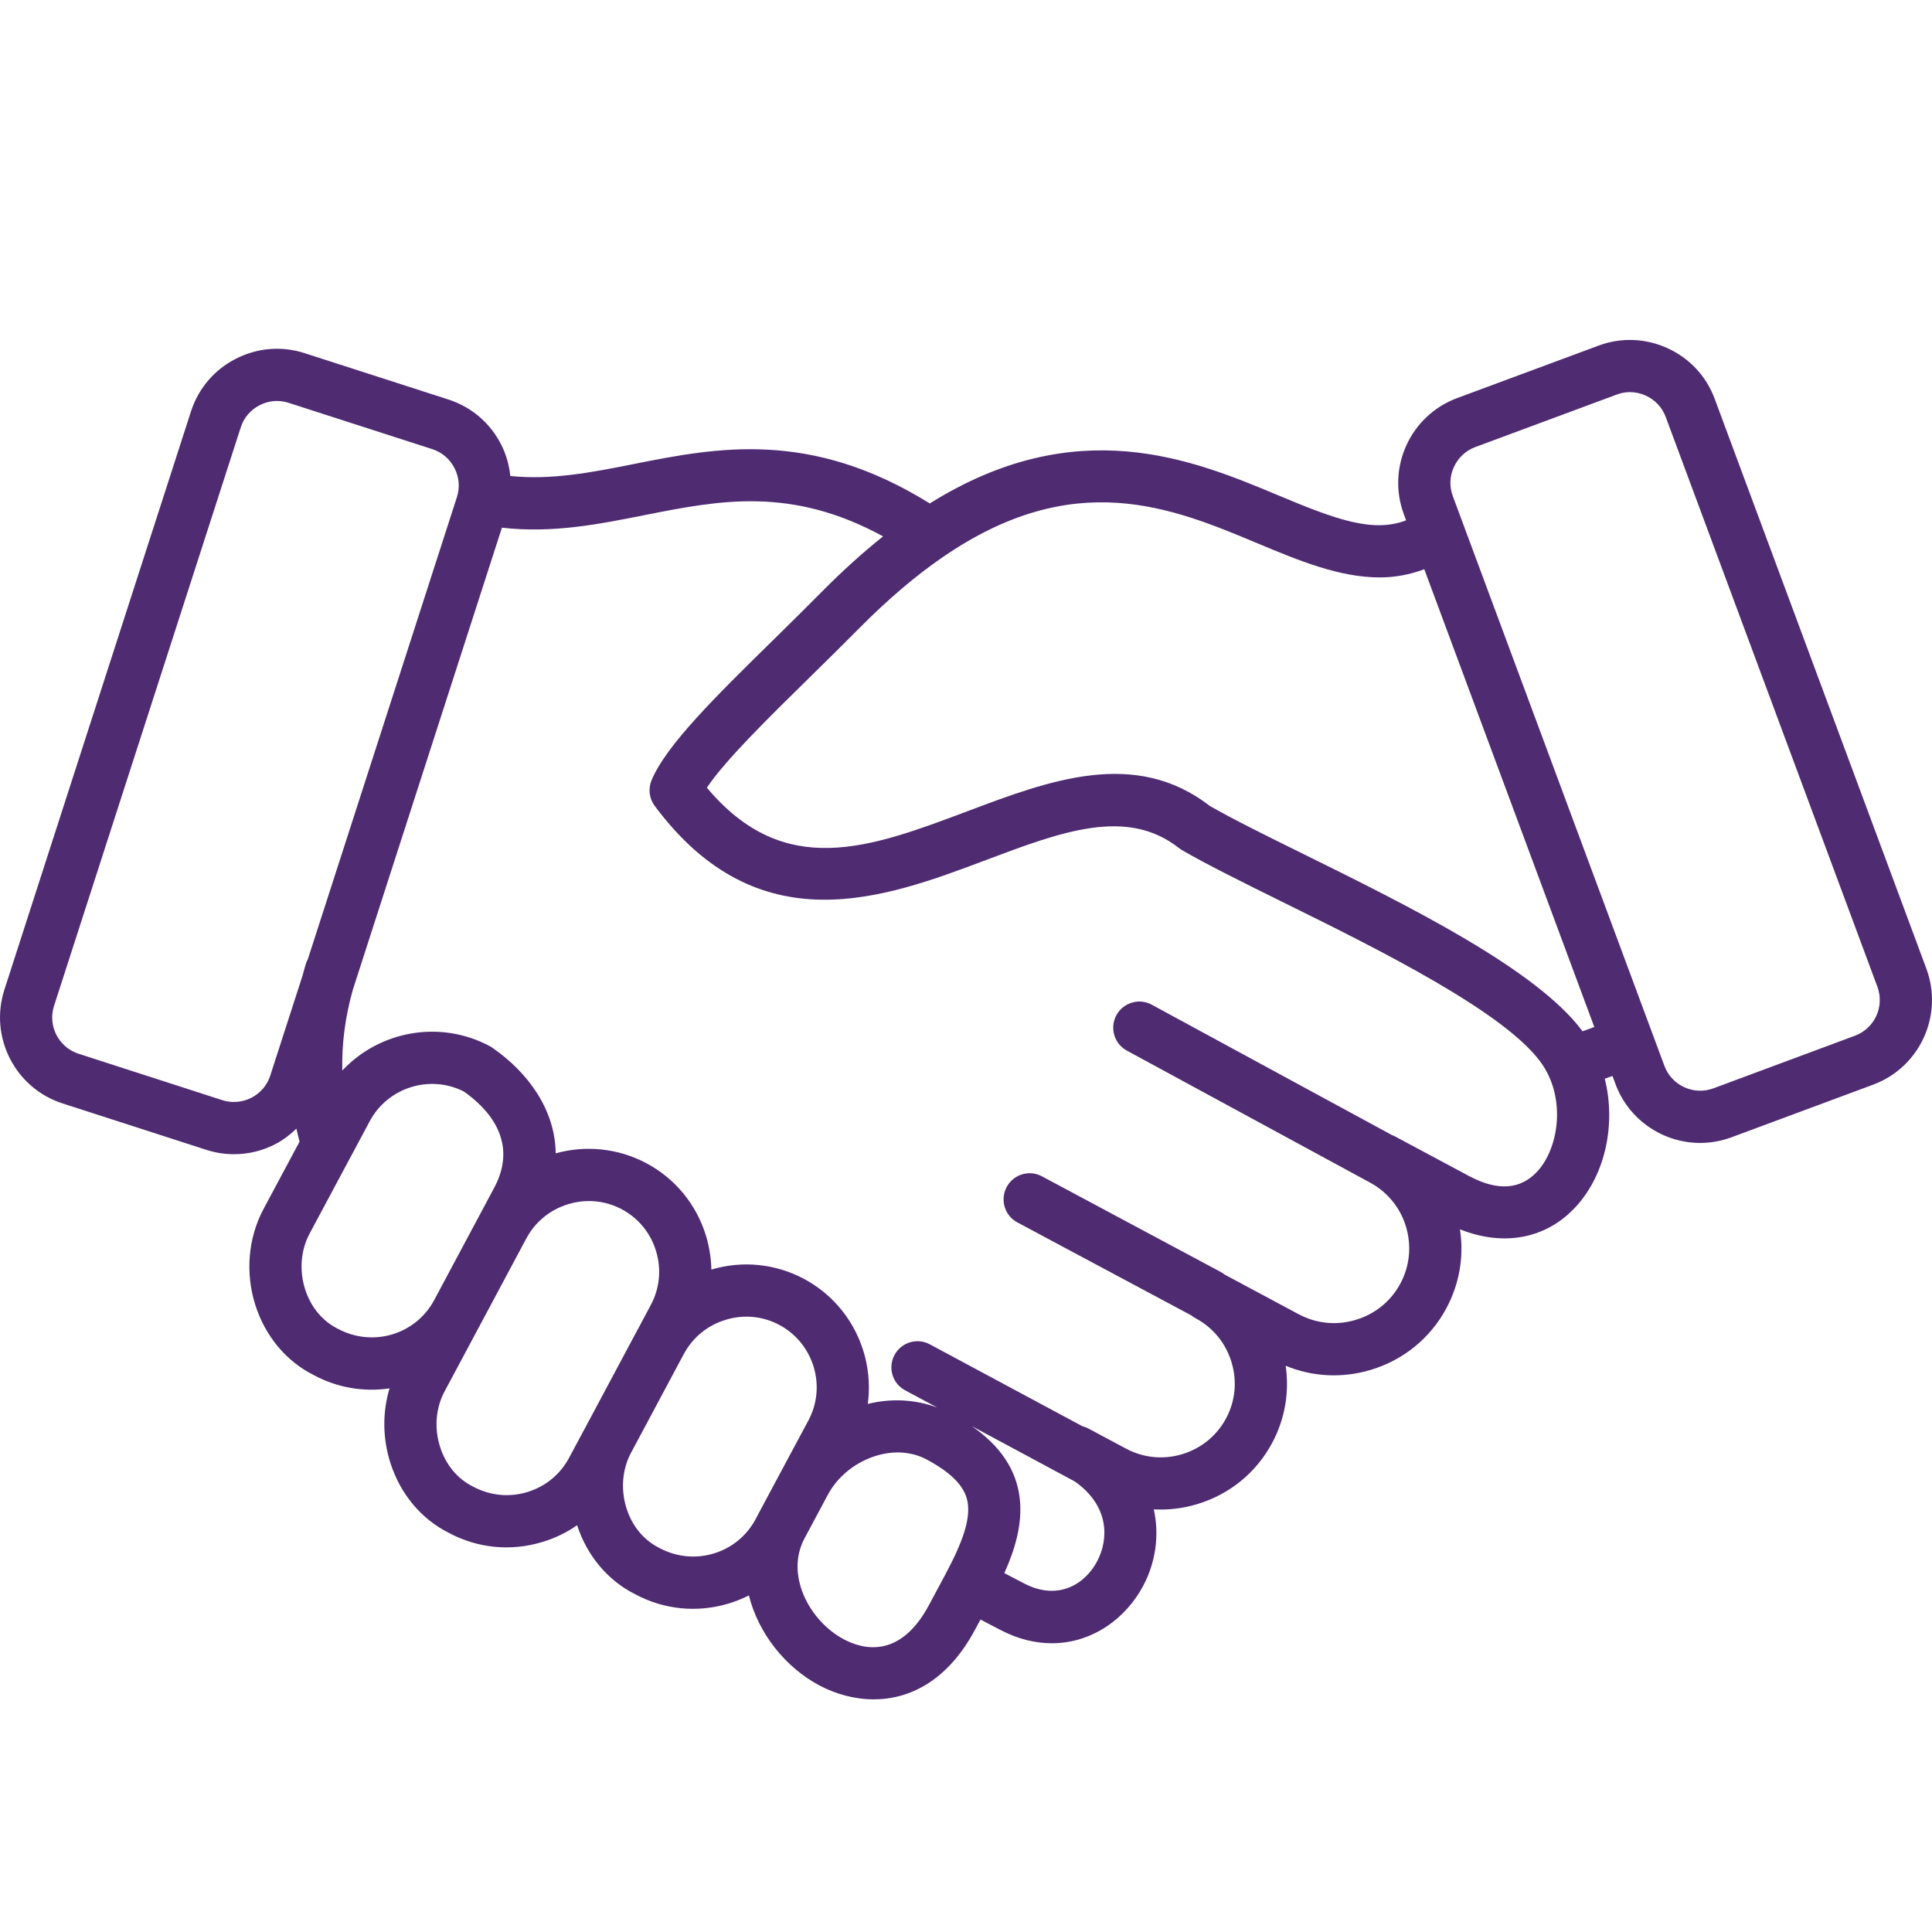 <svg width="24" height="24" viewBox="0 0 24 24" fill="none" xmlns="http://www.w3.org/2000/svg">
  <path d="M23.93 12.033L21.3 4.953C21.196 4.673 20.989 4.451 20.716 4.326C20.443 4.201 20.139 4.189 19.859 4.293L18.099 4.946C17.52 5.162 17.224 5.808 17.439 6.388L17.467 6.464C17.051 6.623 16.586 6.45 15.876 6.152C14.815 5.708 13.377 5.112 11.55 6.254C10.068 5.332 8.905 5.559 7.875 5.764C7.352 5.868 6.854 5.966 6.339 5.913C6.325 5.778 6.288 5.644 6.224 5.519C6.087 5.252 5.855 5.055 5.571 4.963L3.784 4.387C3.5 4.295 3.196 4.32 2.929 4.457C2.662 4.593 2.465 4.825 2.373 5.109L0.054 12.296C-0.135 12.885 0.189 13.518 0.777 13.707L2.564 14.284C2.676 14.32 2.792 14.338 2.907 14.338C3.083 14.338 3.257 14.297 3.418 14.214C3.518 14.163 3.604 14.095 3.682 14.02C3.693 14.074 3.708 14.128 3.721 14.182L3.274 15.018C3.082 15.377 3.045 15.812 3.172 16.212C3.296 16.601 3.557 16.912 3.9 17.083C4.198 17.243 4.527 17.293 4.839 17.247C4.75 17.543 4.752 17.867 4.849 18.171C4.973 18.56 5.234 18.871 5.576 19.042C5.935 19.234 6.347 19.274 6.738 19.155C6.894 19.108 7.039 19.038 7.169 18.947C7.295 19.331 7.554 19.636 7.892 19.805C8.251 19.997 8.663 20.037 9.054 19.919C9.141 19.892 9.224 19.859 9.303 19.819C9.421 20.291 9.756 20.711 10.175 20.935C10.374 21.041 10.609 21.11 10.854 21.11C11.297 21.11 11.771 20.883 12.113 20.243L12.18 20.118C12.206 20.132 12.231 20.145 12.255 20.158L12.434 20.251C12.652 20.364 12.866 20.413 13.067 20.413C13.568 20.413 13.989 20.104 14.204 19.694C14.353 19.412 14.405 19.076 14.333 18.75C14.514 18.76 14.697 18.738 14.875 18.684C15.277 18.562 15.606 18.293 15.803 17.925C15.962 17.628 16.019 17.295 15.971 16.966C16.307 17.105 16.678 17.123 17.032 17.016C17.437 16.893 17.77 16.621 17.968 16.25C18.13 15.947 18.188 15.606 18.136 15.271C18.683 15.489 19.211 15.389 19.578 14.988C19.949 14.581 20.074 13.957 19.935 13.4C19.964 13.39 19.993 13.38 20.026 13.368L20.031 13.366L20.068 13.467C20.236 13.918 20.665 14.198 21.12 14.198C21.25 14.198 21.381 14.175 21.509 14.128L23.269 13.474C23.849 13.259 24.145 12.612 23.93 12.033ZM3.357 13.362C3.319 13.481 3.235 13.579 3.123 13.637C3.01 13.694 2.882 13.705 2.763 13.667L0.976 13.09C0.728 13.01 0.591 12.743 0.671 12.496L2.991 5.308C3.029 5.189 3.112 5.092 3.225 5.034C3.293 4.999 3.367 4.981 3.441 4.981C3.489 4.981 3.538 4.989 3.585 5.004C3.585 5.004 3.585 5.004 3.585 5.004L5.372 5.58C5.491 5.619 5.588 5.702 5.646 5.815C5.704 5.928 5.715 6.056 5.676 6.175L3.825 11.913C3.817 11.929 3.809 11.945 3.803 11.962C3.787 12.012 3.774 12.063 3.76 12.114L3.357 13.362ZM4.198 16.507C4.005 16.411 3.86 16.236 3.79 16.015C3.716 15.781 3.736 15.53 3.846 15.324L4.351 14.38C4.351 14.379 4.351 14.379 4.352 14.379L4.593 13.928C4.818 13.508 5.339 13.345 5.762 13.559C6.039 13.753 6.455 14.165 6.139 14.755L5.967 15.077L5.392 16.153C5.163 16.578 4.632 16.739 4.198 16.507ZM7.069 18.11C6.959 18.316 6.775 18.467 6.55 18.535C6.325 18.603 6.087 18.58 5.874 18.466C5.682 18.37 5.537 18.195 5.467 17.974C5.392 17.741 5.413 17.489 5.523 17.284L5.964 16.459L6.539 15.383C6.649 15.177 6.834 15.027 7.058 14.959C7.284 14.89 7.52 14.913 7.726 15.023C7.931 15.133 8.082 15.317 8.15 15.542C8.218 15.767 8.195 16.005 8.085 16.21L7.924 16.512C7.924 16.513 7.923 16.513 7.923 16.513L7.267 17.741C7.267 17.741 7.267 17.741 7.267 17.741L7.069 18.11ZM8.866 19.298C8.641 19.366 8.404 19.343 8.19 19.229C7.998 19.133 7.853 18.959 7.783 18.738C7.709 18.504 7.729 18.253 7.838 18.048L7.839 18.047L8.495 16.819C8.495 16.819 8.495 16.819 8.495 16.819L8.496 16.818C8.606 16.613 8.79 16.463 9.015 16.395C9.239 16.326 9.477 16.349 9.682 16.459C10.108 16.688 10.27 17.22 10.042 17.646L9.713 18.26L9.422 18.804C9.422 18.805 9.422 18.805 9.422 18.805L9.385 18.874C9.275 19.079 9.091 19.23 8.866 19.298ZM10.48 20.363C10.055 20.135 9.751 19.565 9.994 19.11L10.285 18.566L10.286 18.565C10.399 18.354 10.601 18.184 10.839 18.099C11.078 18.014 11.316 18.026 11.513 18.131C11.94 18.359 12.009 18.559 12.024 18.689C12.046 18.887 11.962 19.149 11.753 19.54C11.753 19.54 11.753 19.541 11.753 19.541L11.541 19.937C11.182 20.609 10.722 20.492 10.48 20.363ZM13.63 19.393C13.477 19.685 13.14 19.885 12.73 19.674L12.557 19.584C12.528 19.569 12.501 19.555 12.476 19.542C12.608 19.25 12.703 18.932 12.668 18.617C12.628 18.262 12.431 17.966 12.074 17.717L13.351 18.403C13.778 18.703 13.777 19.113 13.63 19.393ZM19.099 14.55C18.89 14.779 18.603 14.799 18.247 14.608L17.322 14.113C17.321 14.113 17.32 14.112 17.32 14.112C17.31 14.107 17.3 14.104 17.291 14.1L14.308 12.481C14.151 12.395 13.954 12.454 13.868 12.611C13.783 12.769 13.841 12.966 13.998 13.051L17.044 14.704C17.246 14.823 17.396 15.008 17.465 15.236C17.537 15.475 17.513 15.726 17.396 15.945C17.279 16.163 17.083 16.323 16.844 16.395C16.605 16.468 16.353 16.443 16.135 16.327L15.216 15.835C15.2 15.822 15.182 15.81 15.163 15.8L12.944 14.613C12.786 14.528 12.589 14.588 12.505 14.746C12.421 14.904 12.48 15.101 12.638 15.185L14.802 16.342C14.818 16.355 14.835 16.367 14.854 16.377C15.069 16.492 15.227 16.685 15.298 16.921C15.37 17.156 15.346 17.404 15.231 17.619C15.116 17.834 14.923 17.992 14.687 18.064C14.452 18.135 14.204 18.111 13.989 17.996L13.519 17.745C13.495 17.732 13.471 17.724 13.446 17.717L11.551 16.7C11.393 16.615 11.197 16.674 11.112 16.832C11.027 16.99 11.086 17.187 11.244 17.271L11.643 17.485C11.372 17.385 11.076 17.367 10.78 17.44C10.863 16.826 10.565 16.196 9.988 15.887C9.633 15.698 9.225 15.656 8.837 15.771C8.834 15.632 8.812 15.492 8.771 15.354C8.652 14.963 8.39 14.643 8.032 14.451C7.672 14.259 7.268 14.226 6.903 14.327C6.897 13.776 6.548 13.318 6.131 13.026C6.117 13.015 6.102 13.005 6.085 12.996C5.464 12.664 4.712 12.807 4.252 13.299C4.244 12.962 4.29 12.623 4.384 12.292L6.235 6.555C6.861 6.627 7.44 6.512 8.002 6.4C8.936 6.215 9.823 6.038 10.97 6.663C10.72 6.862 10.469 7.089 10.219 7.341C10.021 7.541 9.818 7.741 9.62 7.936C8.896 8.646 8.272 9.259 8.093 9.695C8.05 9.8 8.065 9.92 8.133 10.011C9.424 11.747 10.988 11.158 12.245 10.685C13.187 10.33 14 10.024 14.648 10.537C14.661 10.546 14.674 10.555 14.687 10.563C14.997 10.742 15.423 10.953 15.916 11.197C17.11 11.786 18.745 12.593 19.167 13.235C19.451 13.666 19.361 14.263 19.099 14.55ZM19.659 12.811C19.092 12.043 17.496 11.253 16.204 10.615C15.731 10.382 15.321 10.179 15.031 10.013C14.101 9.293 13.041 9.692 12.016 10.078C10.802 10.535 9.745 10.933 8.781 9.785C9.007 9.446 9.548 8.915 10.074 8.399C10.275 8.201 10.48 8 10.68 7.798C11.027 7.448 11.373 7.153 11.711 6.921C13.345 5.797 14.556 6.303 15.625 6.751C16.125 6.96 16.635 7.173 17.14 7.173C17.325 7.173 17.509 7.14 17.693 7.071L19.805 12.758C19.756 12.776 19.706 12.794 19.659 12.811ZM23.043 12.866L21.284 13.52C21.039 13.61 20.767 13.485 20.676 13.241L18.047 6.162C18.003 6.044 18.008 5.916 18.061 5.801C18.114 5.686 18.208 5.598 18.325 5.554L20.085 4.901C20.138 4.881 20.193 4.871 20.248 4.871C20.315 4.871 20.383 4.886 20.446 4.915C20.561 4.968 20.649 5.062 20.692 5.179L23.322 12.259C23.412 12.503 23.288 12.775 23.043 12.866Z" fill="#4F2B72" />
</svg>